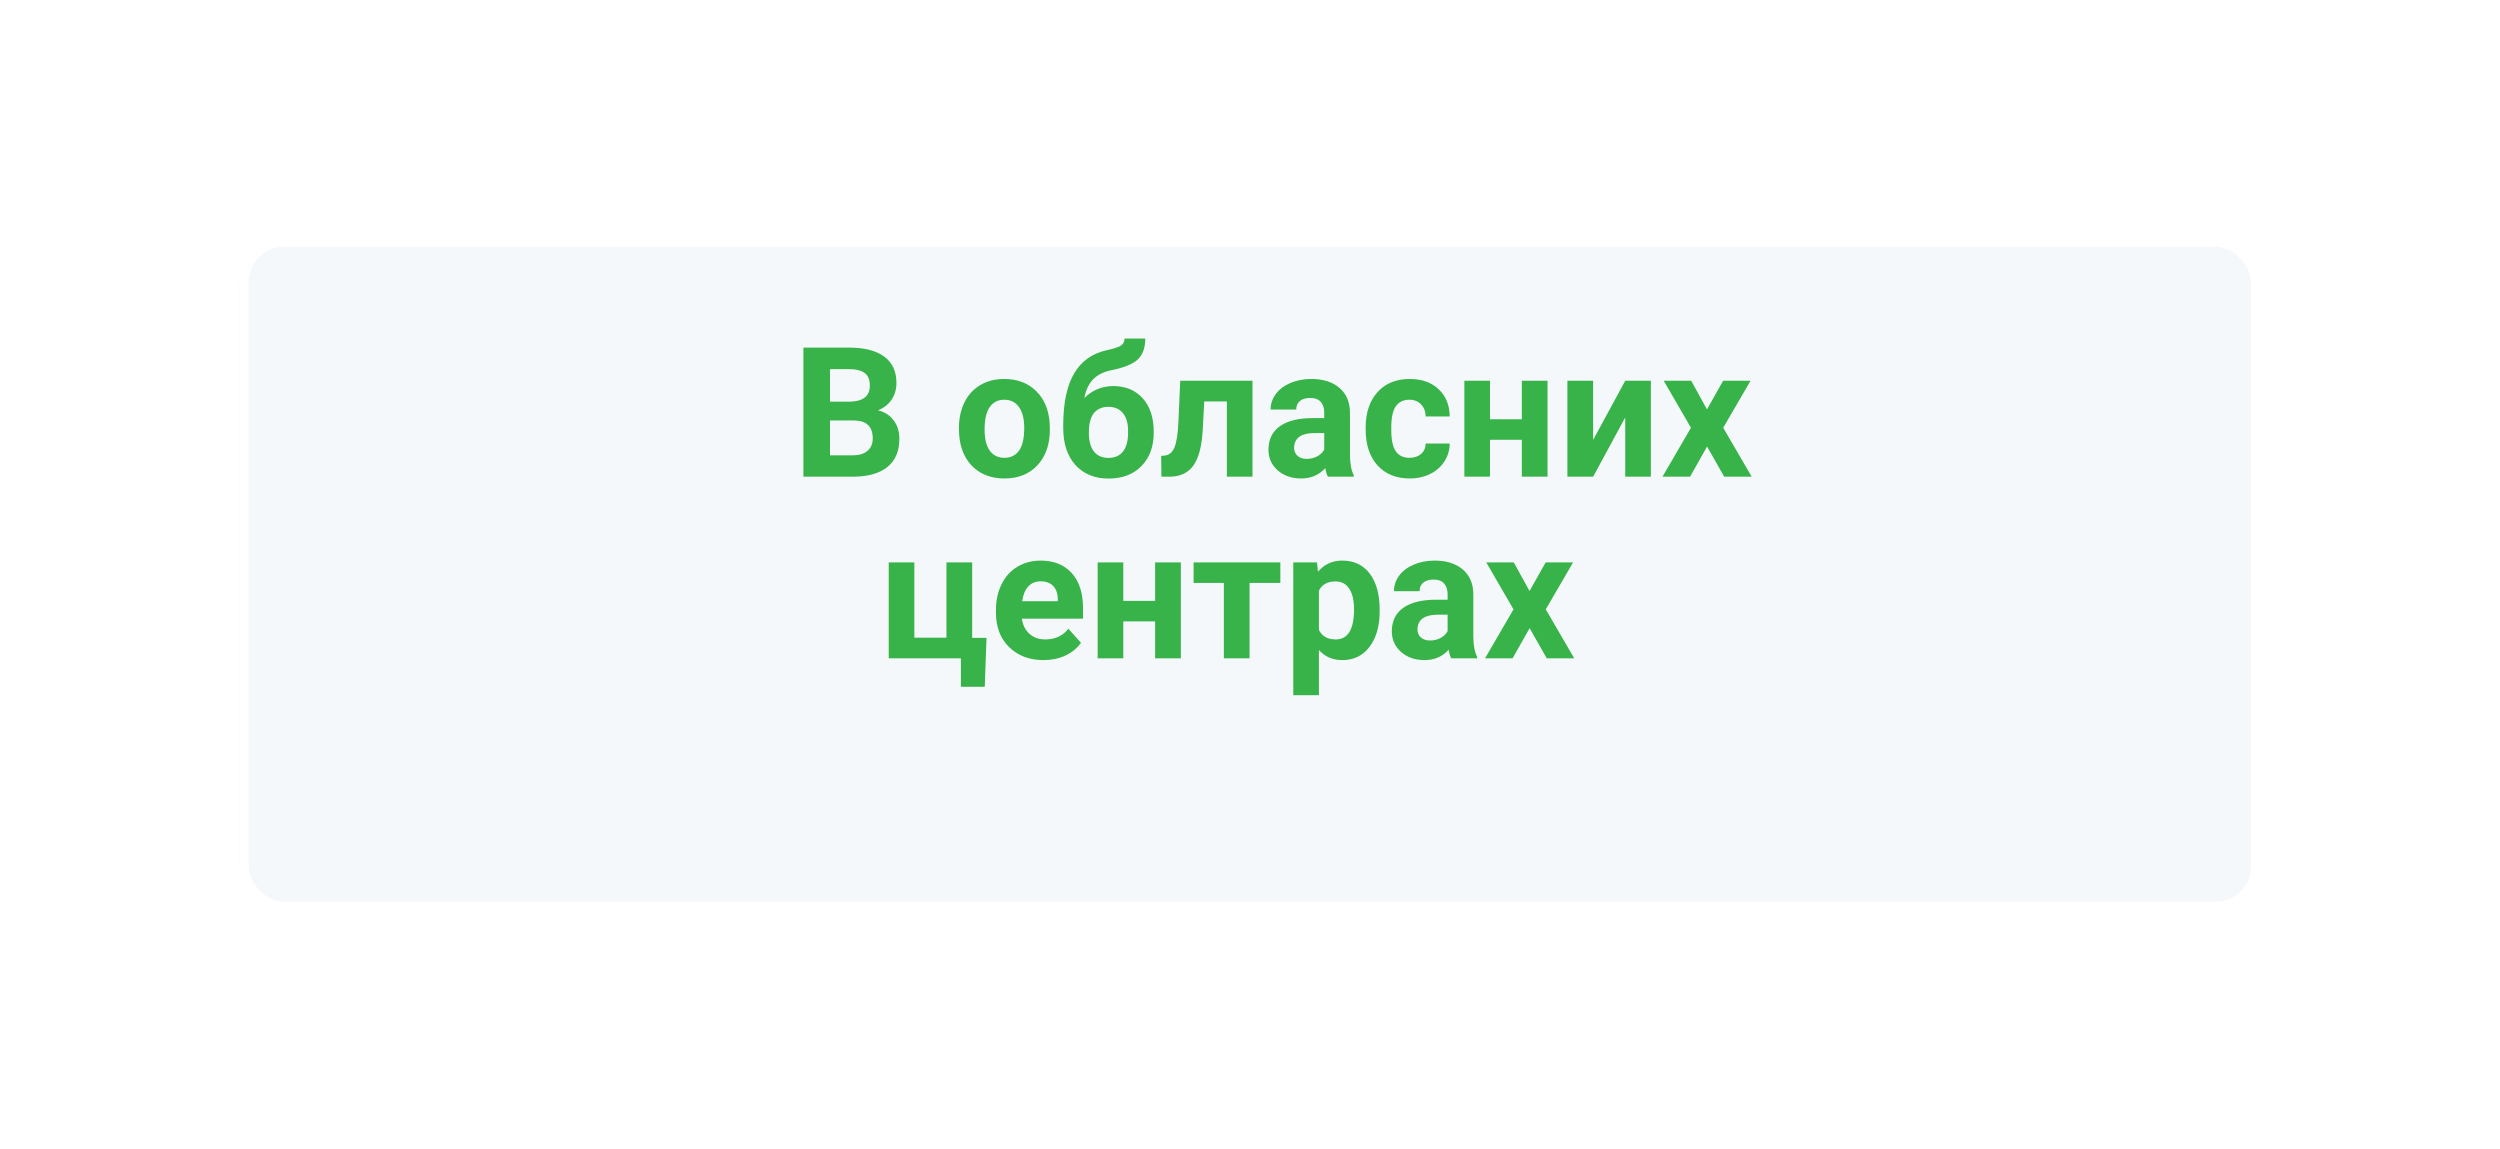 <?xml version="1.0" encoding="UTF-8"?> <svg xmlns="http://www.w3.org/2000/svg" width="468" height="215" viewBox="0 0 468 215" fill="none"> <g filter="url(#filter0_d)"> <rect x="44.863" y="29.448" width="378.212" height="125.991" rx="8.36" fill="#F5F8FA"></rect> <rect x="45.699" y="30.284" width="376.54" height="124.319" rx="7.524" stroke="white" stroke-width="1.672"></rect> </g> <path d="M150.397 89.238V65.066H158.864C161.797 65.066 164.021 65.631 165.538 66.76C167.054 67.878 167.812 69.521 167.812 71.69C167.812 72.875 167.508 73.921 166.899 74.828C166.29 75.725 165.444 76.383 164.359 76.804C165.598 77.114 166.572 77.739 167.281 78.68C168 79.62 168.36 80.772 168.36 82.133C168.36 84.457 167.618 86.217 166.135 87.412C164.652 88.607 162.538 89.216 159.793 89.238H150.397ZM155.377 78.713V85.237H159.644C160.817 85.237 161.73 84.961 162.383 84.407C163.047 83.843 163.379 83.068 163.379 82.083C163.379 79.87 162.234 78.746 159.943 78.713H155.377ZM155.377 75.193H159.063C161.575 75.149 162.832 74.147 162.832 72.189C162.832 71.093 162.511 70.307 161.869 69.831C161.238 69.344 160.236 69.101 158.864 69.101H155.377V75.193ZM179.516 80.091C179.516 78.309 179.859 76.721 180.545 75.326C181.232 73.932 182.217 72.853 183.5 72.089C184.795 71.325 186.295 70.943 188 70.943C190.423 70.943 192.399 71.685 193.926 73.168C195.465 74.651 196.322 76.665 196.5 79.211L196.533 80.439C196.533 83.195 195.764 85.409 194.225 87.08C192.687 88.74 190.623 89.57 188.033 89.57C185.443 89.57 183.373 88.74 181.824 87.08C180.285 85.42 179.516 83.162 179.516 80.307V80.091ZM184.314 80.439C184.314 82.144 184.635 83.45 185.277 84.357C185.919 85.254 186.837 85.702 188.033 85.702C189.195 85.702 190.102 85.259 190.755 84.374C191.408 83.478 191.735 82.05 191.735 80.091C191.735 78.42 191.408 77.125 190.755 76.206C190.102 75.287 189.184 74.828 188 74.828C186.826 74.828 185.919 75.287 185.277 76.206C184.635 77.114 184.314 78.525 184.314 80.439ZM208.403 72.272C210.705 72.272 212.542 73.035 213.915 74.562C215.287 76.09 215.973 78.165 215.973 80.788V81.02C215.973 83.61 215.209 85.686 213.682 87.246C212.155 88.807 210.102 89.587 207.523 89.587C204.933 89.587 202.869 88.746 201.331 87.064C199.803 85.37 199.04 83.074 199.04 80.174V79.377C199.062 75.337 199.742 72.177 201.082 69.897C202.432 67.606 204.457 66.162 207.158 65.564C208.574 65.255 209.487 64.95 209.897 64.651C210.306 64.341 210.511 63.915 210.511 63.373H214.396C214.396 65.111 213.926 66.417 212.985 67.291C212.055 68.165 210.395 68.841 208.004 69.316C206.588 69.604 205.47 70.163 204.651 70.993C203.832 71.823 203.278 72.991 202.991 74.496C204.518 73.013 206.322 72.272 208.403 72.272ZM207.49 76.156C206.35 76.156 205.453 76.538 204.8 77.302C204.158 78.065 203.837 79.305 203.837 81.02C203.837 82.548 204.153 83.716 204.784 84.523C205.415 85.32 206.328 85.719 207.523 85.719C208.685 85.719 209.582 85.326 210.212 84.54C210.843 83.754 211.164 82.598 211.175 81.07V80.672C211.175 79.2 210.849 78.082 210.196 77.318C209.554 76.544 208.652 76.156 207.49 76.156ZM234.467 71.275V89.238H229.669V75.16H225.436L225.137 80.705C224.949 83.66 224.368 85.813 223.394 87.163C222.42 88.513 220.97 89.205 219.044 89.238H217.417L217.368 85.337L217.965 85.287C218.829 85.221 219.459 84.712 219.858 83.76C220.256 82.808 220.505 81.186 220.605 78.895L220.937 71.275H234.467ZM248.579 89.238C248.357 88.807 248.197 88.27 248.097 87.628C246.935 88.923 245.424 89.57 243.565 89.57C241.805 89.57 240.344 89.061 239.182 88.043C238.031 87.025 237.456 85.741 237.456 84.191C237.456 82.288 238.158 80.827 239.564 79.809C240.981 78.79 243.023 78.276 245.69 78.265H247.898V77.235C247.898 76.405 247.682 75.741 247.25 75.243C246.83 74.745 246.16 74.496 245.242 74.496C244.434 74.496 243.797 74.69 243.333 75.077C242.879 75.465 242.652 75.996 242.652 76.671H237.854C237.854 75.63 238.175 74.668 238.817 73.782C239.459 72.897 240.366 72.205 241.54 71.707C242.713 71.198 244.03 70.943 245.491 70.943C247.704 70.943 249.458 71.502 250.753 72.62C252.059 73.727 252.712 75.287 252.712 77.302V85.088C252.723 86.792 252.961 88.082 253.426 88.956V89.238H248.579ZM244.611 85.901C245.319 85.901 245.972 85.746 246.57 85.436C247.167 85.116 247.61 84.689 247.898 84.158V81.07H246.105C243.703 81.07 242.425 81.9 242.27 83.561L242.253 83.843C242.253 84.44 242.464 84.933 242.884 85.32C243.305 85.708 243.88 85.901 244.611 85.901ZM263.869 85.702C264.754 85.702 265.473 85.459 266.027 84.972C266.58 84.485 266.868 83.837 266.89 83.029H271.389C271.378 84.247 271.046 85.365 270.393 86.383C269.74 87.39 268.844 88.176 267.704 88.74C266.575 89.294 265.324 89.57 263.952 89.57C261.384 89.57 259.359 88.757 257.875 87.13C256.392 85.492 255.651 83.234 255.651 80.356V80.041C255.651 77.274 256.387 75.066 257.859 73.417C259.331 71.768 261.351 70.943 263.918 70.943C266.165 70.943 267.964 71.585 269.314 72.869C270.675 74.142 271.367 75.841 271.389 77.966H266.89C266.868 77.036 266.58 76.284 266.027 75.708C265.473 75.121 264.743 74.828 263.835 74.828C262.718 74.828 261.871 75.238 261.295 76.057C260.731 76.865 260.449 78.182 260.449 80.008V80.506C260.449 82.354 260.731 83.682 261.295 84.49C261.86 85.298 262.718 85.702 263.869 85.702ZM289.701 89.238H284.886V82.332H278.926V89.238H274.128V71.275H278.926V78.481H284.886V71.275H289.701V89.238ZM304.244 71.275H309.042V89.238H304.244V78.148L298.234 89.238H293.419V71.275H298.234V82.349L304.244 71.275ZM319.55 76.638L322.572 71.275H327.702L322.588 80.074L327.917 89.238H322.771L319.567 83.594L316.379 89.238H311.216L316.545 80.074L311.449 71.275H316.595L319.55 76.638ZM166.368 105.275H171.166V119.37H177.175V105.275H181.99V119.403H184.679L184.347 128.567H179.881V123.238H166.368V105.275ZM195.354 123.57C192.72 123.57 190.573 122.762 188.913 121.146C187.264 119.531 186.439 117.378 186.439 114.688V114.224C186.439 112.42 186.788 110.809 187.485 109.393C188.182 107.965 189.167 106.869 190.44 106.105C191.724 105.331 193.185 104.943 194.823 104.943C197.28 104.943 199.211 105.718 200.617 107.268C202.033 108.817 202.742 111.014 202.742 113.858V115.817H191.303C191.458 116.991 191.923 117.931 192.698 118.64C193.484 119.348 194.474 119.702 195.669 119.702C197.518 119.702 198.962 119.033 200.002 117.693L202.36 120.333C201.64 121.351 200.667 122.148 199.438 122.724C198.209 123.288 196.848 123.57 195.354 123.57ZM194.806 108.828C193.854 108.828 193.08 109.149 192.482 109.791C191.895 110.433 191.519 111.352 191.353 112.547H198.027V112.165C198.005 111.103 197.717 110.284 197.164 109.708C196.61 109.121 195.824 108.828 194.806 108.828ZM221.053 123.238H216.239V116.332H210.279V123.238H205.481V105.275H210.279V112.48H216.239V105.275H221.053V123.238ZM239.68 109.127H233.919V123.238H229.105V109.127H223.444V105.275H239.68V109.127ZM258.274 114.423C258.274 117.19 257.643 119.409 256.381 121.08C255.131 122.74 253.437 123.57 251.301 123.57C249.486 123.57 248.02 122.939 246.902 121.678V130.145H242.104V105.275H246.553L246.719 107.035C247.881 105.641 249.398 104.943 251.268 104.943C253.482 104.943 255.203 105.762 256.431 107.4C257.66 109.038 258.274 111.296 258.274 114.174V114.423ZM253.476 114.074C253.476 112.403 253.177 111.114 252.58 110.206C251.993 109.299 251.135 108.845 250.006 108.845C248.501 108.845 247.466 109.42 246.902 110.571V117.926C247.488 119.11 248.534 119.702 250.04 119.702C252.331 119.702 253.476 117.826 253.476 114.074ZM271.671 123.238C271.45 122.807 271.29 122.27 271.19 121.628C270.028 122.923 268.517 123.57 266.658 123.57C264.898 123.57 263.437 123.061 262.275 122.043C261.124 121.025 260.548 119.741 260.548 118.191C260.548 116.288 261.251 114.827 262.657 113.809C264.073 112.79 266.115 112.276 268.783 112.265H270.991V111.235C270.991 110.405 270.775 109.741 270.343 109.243C269.923 108.745 269.253 108.496 268.334 108.496C267.527 108.496 266.89 108.69 266.425 109.077C265.972 109.465 265.745 109.996 265.745 110.671H260.947C260.947 109.631 261.268 108.668 261.91 107.782C262.552 106.897 263.459 106.205 264.632 105.707C265.806 105.198 267.123 104.943 268.583 104.943C270.797 104.943 272.551 105.502 273.846 106.62C275.152 107.727 275.805 109.287 275.805 111.302V119.088C275.816 120.792 276.054 122.082 276.519 122.956V123.238H271.671ZM267.704 119.901C268.412 119.901 269.065 119.746 269.663 119.437C270.26 119.116 270.703 118.689 270.991 118.158V115.07H269.198C266.796 115.07 265.518 115.9 265.363 117.561L265.346 117.843C265.346 118.44 265.556 118.933 265.977 119.32C266.398 119.708 266.973 119.901 267.704 119.901ZM286.331 110.638L289.352 105.275H294.482L289.369 114.074L294.698 123.238H289.551L286.347 117.594L283.16 123.238H277.997L283.326 114.074L278.229 105.275H283.375L286.331 110.638Z" fill="#37B34A"></path> <defs> <filter id="filter0_d" x="0.677" y="0.31" width="466.584" height="214.363" filterUnits="userSpaceOnUse" color-interpolation-filters="sRGB"> <feFlood flood-opacity="0" result="BackgroundImageFix"></feFlood> <feColorMatrix in="SourceAlpha" type="matrix" values="0 0 0 0 0 0 0 0 0 0 0 0 0 0 0 0 0 0 127 0"></feColorMatrix> <feOffset dy="15.048"></feOffset> <feGaussianBlur stdDeviation="22.093"></feGaussianBlur> <feColorMatrix type="matrix" values="0 0 0 0 0.133 0 0 0 0 0.133 0 0 0 0 0.133 0 0 0 0.1 0"></feColorMatrix> <feBlend mode="normal" in2="BackgroundImageFix" result="effect1_dropShadow"></feBlend> <feBlend mode="normal" in="SourceGraphic" in2="effect1_dropShadow" result="shape"></feBlend> </filter> </defs> </svg> 